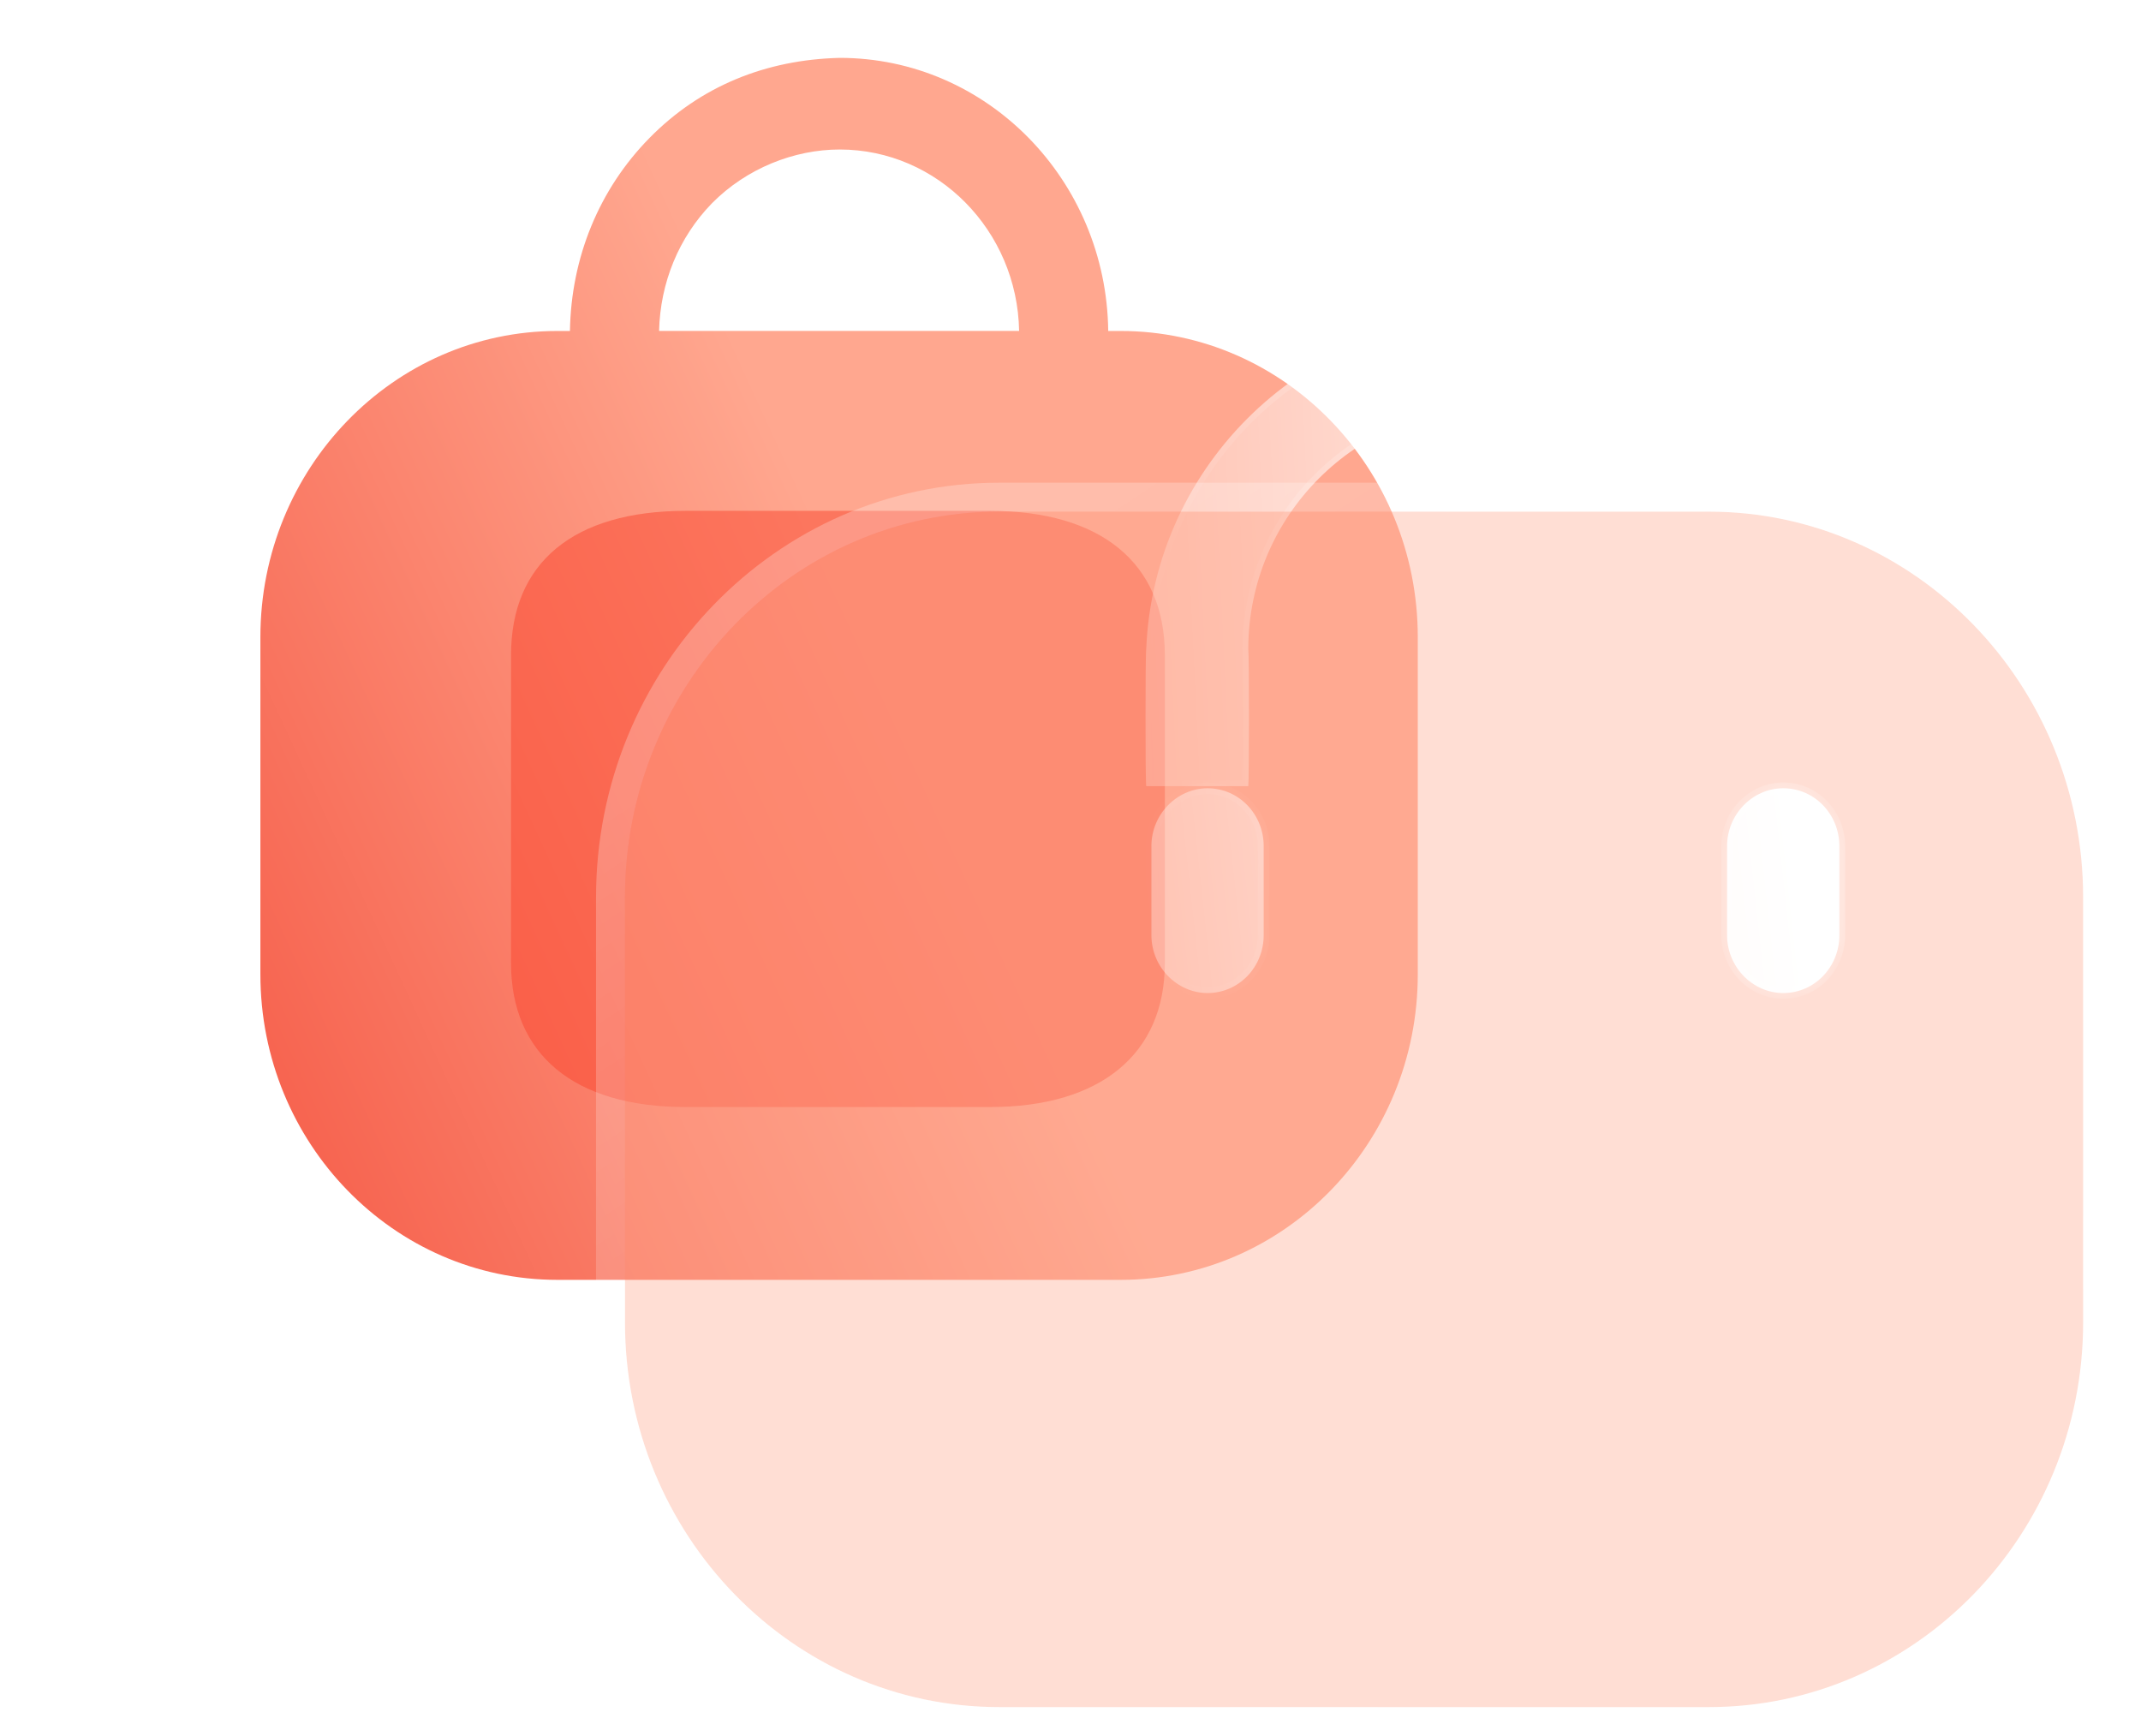 <svg width="74" height="60" viewBox="0 0 74 60" fill="none" xmlns="http://www.w3.org/2000/svg">
<path fill-rule="evenodd" clip-rule="evenodd" d="M38.304 11.439H38.735C44.403 11.439 49.003 16.191 49.003 22.019V33.675C49.003 39.504 44.403 44.234 38.735 44.234H19.268C13.6 44.234 9 39.504 9 33.675V22.019C9 16.191 13.6 11.439 19.268 11.439H19.699C19.74 8.905 20.705 6.54 22.451 4.766C24.217 2.971 26.476 2.063 29.022 2C34.115 2 38.243 6.223 38.304 11.439ZM24.608 7.025C23.458 8.207 22.821 9.77 22.78 11.438H35.224C35.163 7.975 32.411 5.167 29.023 5.167C27.442 5.167 25.799 5.821 24.608 7.025Z" fill="url(#paint0_linear_202_288)"/>
<g opacity="0.5" filter="url(#filter0_f_202_288)">
<path d="M23.701 38.261L34.223 38.261C38.039 38.261 40.261 36.427 40.261 33.285L40.261 22.642C40.261 19.449 38.039 17.656 34.223 17.656L23.701 17.656C19.823 17.656 17.663 19.449 17.663 22.642L17.663 33.285C17.663 36.427 19.823 38.261 23.701 38.261Z" fill="#FA452D"/>
</g>
<g filter="url(#filter1_bd_202_288)">
<path d="M58.561 18.015C58.569 18.201 58.47 22 58.394 22.171H54.95C54.883 21.998 54.848 17.617 54.845 17.432C54.845 12.822 51.107 9.085 46.495 9.085C41.883 9.085 38.145 12.822 38.145 17.432C38.176 17.611 38.176 21.991 38.145 22.171H34.617C34.585 21.991 34.585 17.611 34.617 17.432C34.885 11.017 40.166 5.955 46.589 5.955C53.012 5.955 58.293 11.017 58.561 17.432V18.015Z" fill="url(#paint1_linear_202_288)"/>
<path d="M58.461 18.015H58.461V17.434C58.194 11.074 52.958 6.055 46.589 6.055C40.219 6.055 34.983 11.075 34.717 17.436L34.716 17.449L34.715 17.449C34.715 17.449 34.715 17.449 34.715 17.449C34.715 17.45 34.715 17.455 34.714 17.467C34.713 17.48 34.712 17.496 34.711 17.517C34.709 17.558 34.708 17.613 34.706 17.682C34.703 17.818 34.701 18.004 34.699 18.224C34.695 18.662 34.693 19.232 34.693 19.801C34.693 20.371 34.695 20.941 34.699 21.379C34.701 21.598 34.703 21.784 34.706 21.921C34.708 21.981 34.709 22.032 34.711 22.071H38.051C38.053 22.032 38.054 21.981 38.055 21.921C38.058 21.784 38.061 21.598 38.063 21.379C38.066 20.941 38.069 20.371 38.069 19.801C38.069 19.232 38.066 18.662 38.063 18.224C38.061 18.004 38.058 17.818 38.055 17.682C38.054 17.613 38.052 17.558 38.05 17.517C38.05 17.496 38.049 17.48 38.048 17.467C38.047 17.455 38.046 17.45 38.046 17.449C38.046 17.449 38.046 17.449 38.046 17.449L38.045 17.44V17.432C38.045 12.767 41.828 8.985 46.495 8.985C51.162 8.985 54.945 12.767 54.945 17.431M58.461 18.015L54.845 17.432M58.461 18.015L58.461 18.019C58.465 18.107 58.442 19.099 58.409 20.096C58.392 20.593 58.373 21.088 58.353 21.471C58.344 21.662 58.334 21.824 58.324 21.943C58.319 21.995 58.315 22.038 58.311 22.071M58.461 18.015L58.311 22.071M54.945 17.431C54.945 17.431 54.945 17.431 54.945 17.432H54.845M54.945 17.431C54.945 17.431 54.945 17.431 54.945 17.43L54.845 17.432M54.945 17.431C54.945 17.448 54.946 17.495 54.947 17.567C54.95 17.917 54.959 18.861 54.973 19.804C54.982 20.374 54.993 20.943 55.005 21.381C55.012 21.599 55.019 21.784 55.026 21.92C55.029 21.982 55.033 22.032 55.036 22.071M54.845 17.432C54.845 17.448 54.846 17.494 54.847 17.567C54.854 18.339 54.889 22.012 54.95 22.171M55.036 22.071H54.95V22.171M55.036 22.071H58.311M55.036 22.071C55.036 22.075 55.037 22.078 55.037 22.082C55.039 22.102 55.041 22.117 55.042 22.128C55.044 22.135 55.044 22.139 55.044 22.139C55.044 22.139 55.044 22.137 55.043 22.135L54.95 22.171M54.95 22.171L58.311 22.071" stroke="url(#paint2_linear_202_288)" stroke-opacity="0.5" stroke-width="0.2"/>
</g>
<g filter="url(#filter2_b_202_288)">
<path d="M21.601 31.012C21.601 23.669 27.396 17.683 34.537 17.683H59.064C66.205 17.683 72 23.669 72 31.012V45.698C72 53.041 66.205 59 59.064 59H34.537C27.396 59 21.601 53.041 21.601 45.698V31.012Z" fill="#FFAC95" fill-opacity="0.4"/>
<path d="M34.537 17.183C27.106 17.183 21.101 23.407 21.101 31.012V45.698C21.101 53.303 27.107 59.5 34.537 59.5H59.064C66.494 59.5 72.5 53.303 72.5 45.698V31.012C72.5 23.407 66.495 17.183 59.064 17.183H34.537Z" stroke="url(#paint3_linear_202_288)" stroke-linecap="round" stroke-linejoin="round"/>
</g>
<g filter="url(#filter3_bd_202_288)">
<mask id="path-7-inside-1_202_288" fill="white">
<path fill-rule="evenodd" clip-rule="evenodd" d="M36.737 29.321C37.824 29.321 38.677 28.416 38.677 27.325V24.239C38.677 23.148 37.824 22.244 36.737 22.244C35.676 22.244 34.797 23.148 34.797 24.239V27.325C34.797 28.416 35.676 29.321 36.737 29.321ZM56.634 29.321C57.721 29.321 58.574 28.416 58.574 27.326V24.239C58.574 23.149 57.721 22.244 56.634 22.244C55.573 22.244 54.694 23.149 54.694 24.239V27.326C54.694 28.416 55.573 29.321 56.634 29.321Z"/>
</mask>
<path fill-rule="evenodd" clip-rule="evenodd" d="M36.737 29.321C37.824 29.321 38.677 28.416 38.677 27.325V24.239C38.677 23.148 37.824 22.244 36.737 22.244C35.676 22.244 34.797 23.148 34.797 24.239V27.325C34.797 28.416 35.676 29.321 36.737 29.321ZM56.634 29.321C57.721 29.321 58.574 28.416 58.574 27.326V24.239C58.574 23.149 57.721 22.244 56.634 22.244C55.573 22.244 54.694 23.149 54.694 24.239V27.326C54.694 28.416 55.573 29.321 56.634 29.321Z" fill="url(#paint4_linear_202_288)"/>
<path d="M38.477 27.325C38.477 28.313 37.706 29.121 36.737 29.121V29.521C37.941 29.521 38.877 28.52 38.877 27.325H38.477ZM38.477 24.239V27.325H38.877V24.239H38.477ZM36.737 22.444C37.706 22.444 38.477 23.252 38.477 24.239H38.877C38.877 23.045 37.941 22.044 36.737 22.044V22.444ZM34.996 24.239C34.996 23.254 35.792 22.444 36.737 22.444V22.044C35.56 22.044 34.596 23.043 34.596 24.239H34.996ZM34.996 27.325V24.239H34.596V27.325H34.996ZM36.737 29.121C35.792 29.121 34.996 28.311 34.996 27.325H34.596C34.596 28.521 35.56 29.521 36.737 29.521V29.121ZM58.374 27.326C58.374 28.313 57.603 29.121 56.634 29.121V29.521C57.838 29.521 58.774 28.52 58.774 27.326H58.374ZM58.374 24.239V27.326H58.774V24.239H58.374ZM56.634 22.444C57.603 22.444 58.374 23.252 58.374 24.239H58.774C58.774 23.045 57.838 22.044 56.634 22.044V22.444ZM54.894 24.239C54.894 23.254 55.689 22.444 56.634 22.444V22.044C55.457 22.044 54.493 23.044 54.493 24.239H54.894ZM54.894 27.326V24.239H54.493V27.326H54.894ZM56.634 29.121C55.689 29.121 54.894 28.311 54.894 27.326H54.493C54.493 28.521 55.457 29.521 56.634 29.521V29.121Z" fill="url(#paint5_linear_202_288)" fill-opacity="0.5" mask="url(#path-7-inside-1_202_288)"/>
</g>
<defs>
<filter id="filter0_f_202_288" x="0.664" y="0.656" width="56.598" height="54.605" filterUnits="userSpaceOnUse" color-interpolation-filters="sRGB">
<feFlood flood-opacity="0" result="BackgroundImageFix"/>
<feBlend mode="normal" in="SourceGraphic" in2="BackgroundImageFix" result="shape"/>
<feGaussianBlur stdDeviation="8.5" result="effect1_foregroundBlur_202_288"/>
</filter>
<filter id="filter1_bd_202_288" x="19.593" y="-9.045" width="53.968" height="46.216" filterUnits="userSpaceOnUse" color-interpolation-filters="sRGB">
<feFlood flood-opacity="0" result="BackgroundImageFix"/>
<feGaussianBlur in="BackgroundImage" stdDeviation="7.5"/>
<feComposite in2="SourceAlpha" operator="in" result="effect1_backgroundBlur_202_288"/>
<feColorMatrix in="SourceAlpha" type="matrix" values="0 0 0 0 0 0 0 0 0 0 0 0 0 0 0 0 0 0 127 0" result="hardAlpha"/>
<feOffset dx="5" dy="5"/>
<feGaussianBlur stdDeviation="5"/>
<feColorMatrix type="matrix" values="0 0 0 0 1 0 0 0 0 0.447 0 0 0 0 0.369 0 0 0 0.5 0"/>
<feBlend mode="normal" in2="effect1_backgroundBlur_202_288" result="effect2_dropShadow_202_288"/>
<feBlend mode="normal" in="SourceGraphic" in2="effect2_dropShadow_202_288" result="shape"/>
</filter>
<filter id="filter2_b_202_288" x="5.601" y="1.683" width="82.399" height="73.317" filterUnits="userSpaceOnUse" color-interpolation-filters="sRGB">
<feFlood flood-opacity="0" result="BackgroundImageFix"/>
<feGaussianBlur in="BackgroundImage" stdDeviation="7.5"/>
<feComposite in2="SourceAlpha" operator="in" result="effect1_backgroundBlur_202_288"/>
<feBlend mode="normal" in="SourceGraphic" in2="effect1_backgroundBlur_202_288" result="shape"/>
</filter>
<filter id="filter3_bd_202_288" x="19.797" y="7.244" width="53.778" height="37.077" filterUnits="userSpaceOnUse" color-interpolation-filters="sRGB">
<feFlood flood-opacity="0" result="BackgroundImageFix"/>
<feGaussianBlur in="BackgroundImage" stdDeviation="7.5"/>
<feComposite in2="SourceAlpha" operator="in" result="effect1_backgroundBlur_202_288"/>
<feColorMatrix in="SourceAlpha" type="matrix" values="0 0 0 0 0 0 0 0 0 0 0 0 0 0 0 0 0 0 127 0" result="hardAlpha"/>
<feOffset dx="5" dy="5"/>
<feGaussianBlur stdDeviation="5"/>
<feColorMatrix type="matrix" values="0 0 0 0 1 0 0 0 0 0.447 0 0 0 0 0.369 0 0 0 0.5 0"/>
<feBlend mode="normal" in2="effect1_backgroundBlur_202_288" result="effect2_dropShadow_202_288"/>
<feBlend mode="normal" in="SourceGraphic" in2="effect2_dropShadow_202_288" result="shape"/>
</filter>
<linearGradient id="paint0_linear_202_288" x1="31.947" y1="25.945" x2="-3.909" y2="42.458" gradientUnits="userSpaceOnUse">
<stop stop-color="#FFA78F"/>
<stop offset="1" stop-color="#F23E2C"/>
</linearGradient>
<linearGradient id="paint1_linear_202_288" x1="56.862" y1="8.883" x2="30.197" y2="10.168" gradientUnits="userSpaceOnUse">
<stop stop-color="white"/>
<stop offset="1" stop-color="white" stop-opacity="0.2"/>
</linearGradient>
<linearGradient id="paint2_linear_202_288" x1="57.535" y1="14.406" x2="34.28" y2="15.838" gradientUnits="userSpaceOnUse">
<stop stop-color="white"/>
<stop offset="1" stop-color="white" stop-opacity="0"/>
</linearGradient>
<linearGradient id="paint3_linear_202_288" x1="29.624" y1="22.496" x2="54.442" y2="59.991" gradientUnits="userSpaceOnUse">
<stop stop-color="white" stop-opacity="0.25"/>
<stop offset="1" stop-color="white" stop-opacity="0"/>
</linearGradient>
<linearGradient id="paint4_linear_202_288" x1="56.889" y1="23.522" x2="30.689" y2="26.392" gradientUnits="userSpaceOnUse">
<stop stop-color="white"/>
<stop offset="1" stop-color="white" stop-opacity="0.2"/>
</linearGradient>
<linearGradient id="paint5_linear_202_288" x1="57.556" y1="25.932" x2="34.843" y2="29.111" gradientUnits="userSpaceOnUse">
<stop stop-color="white"/>
<stop offset="1" stop-color="white" stop-opacity="0"/>
</linearGradient>
</defs>
</svg>
